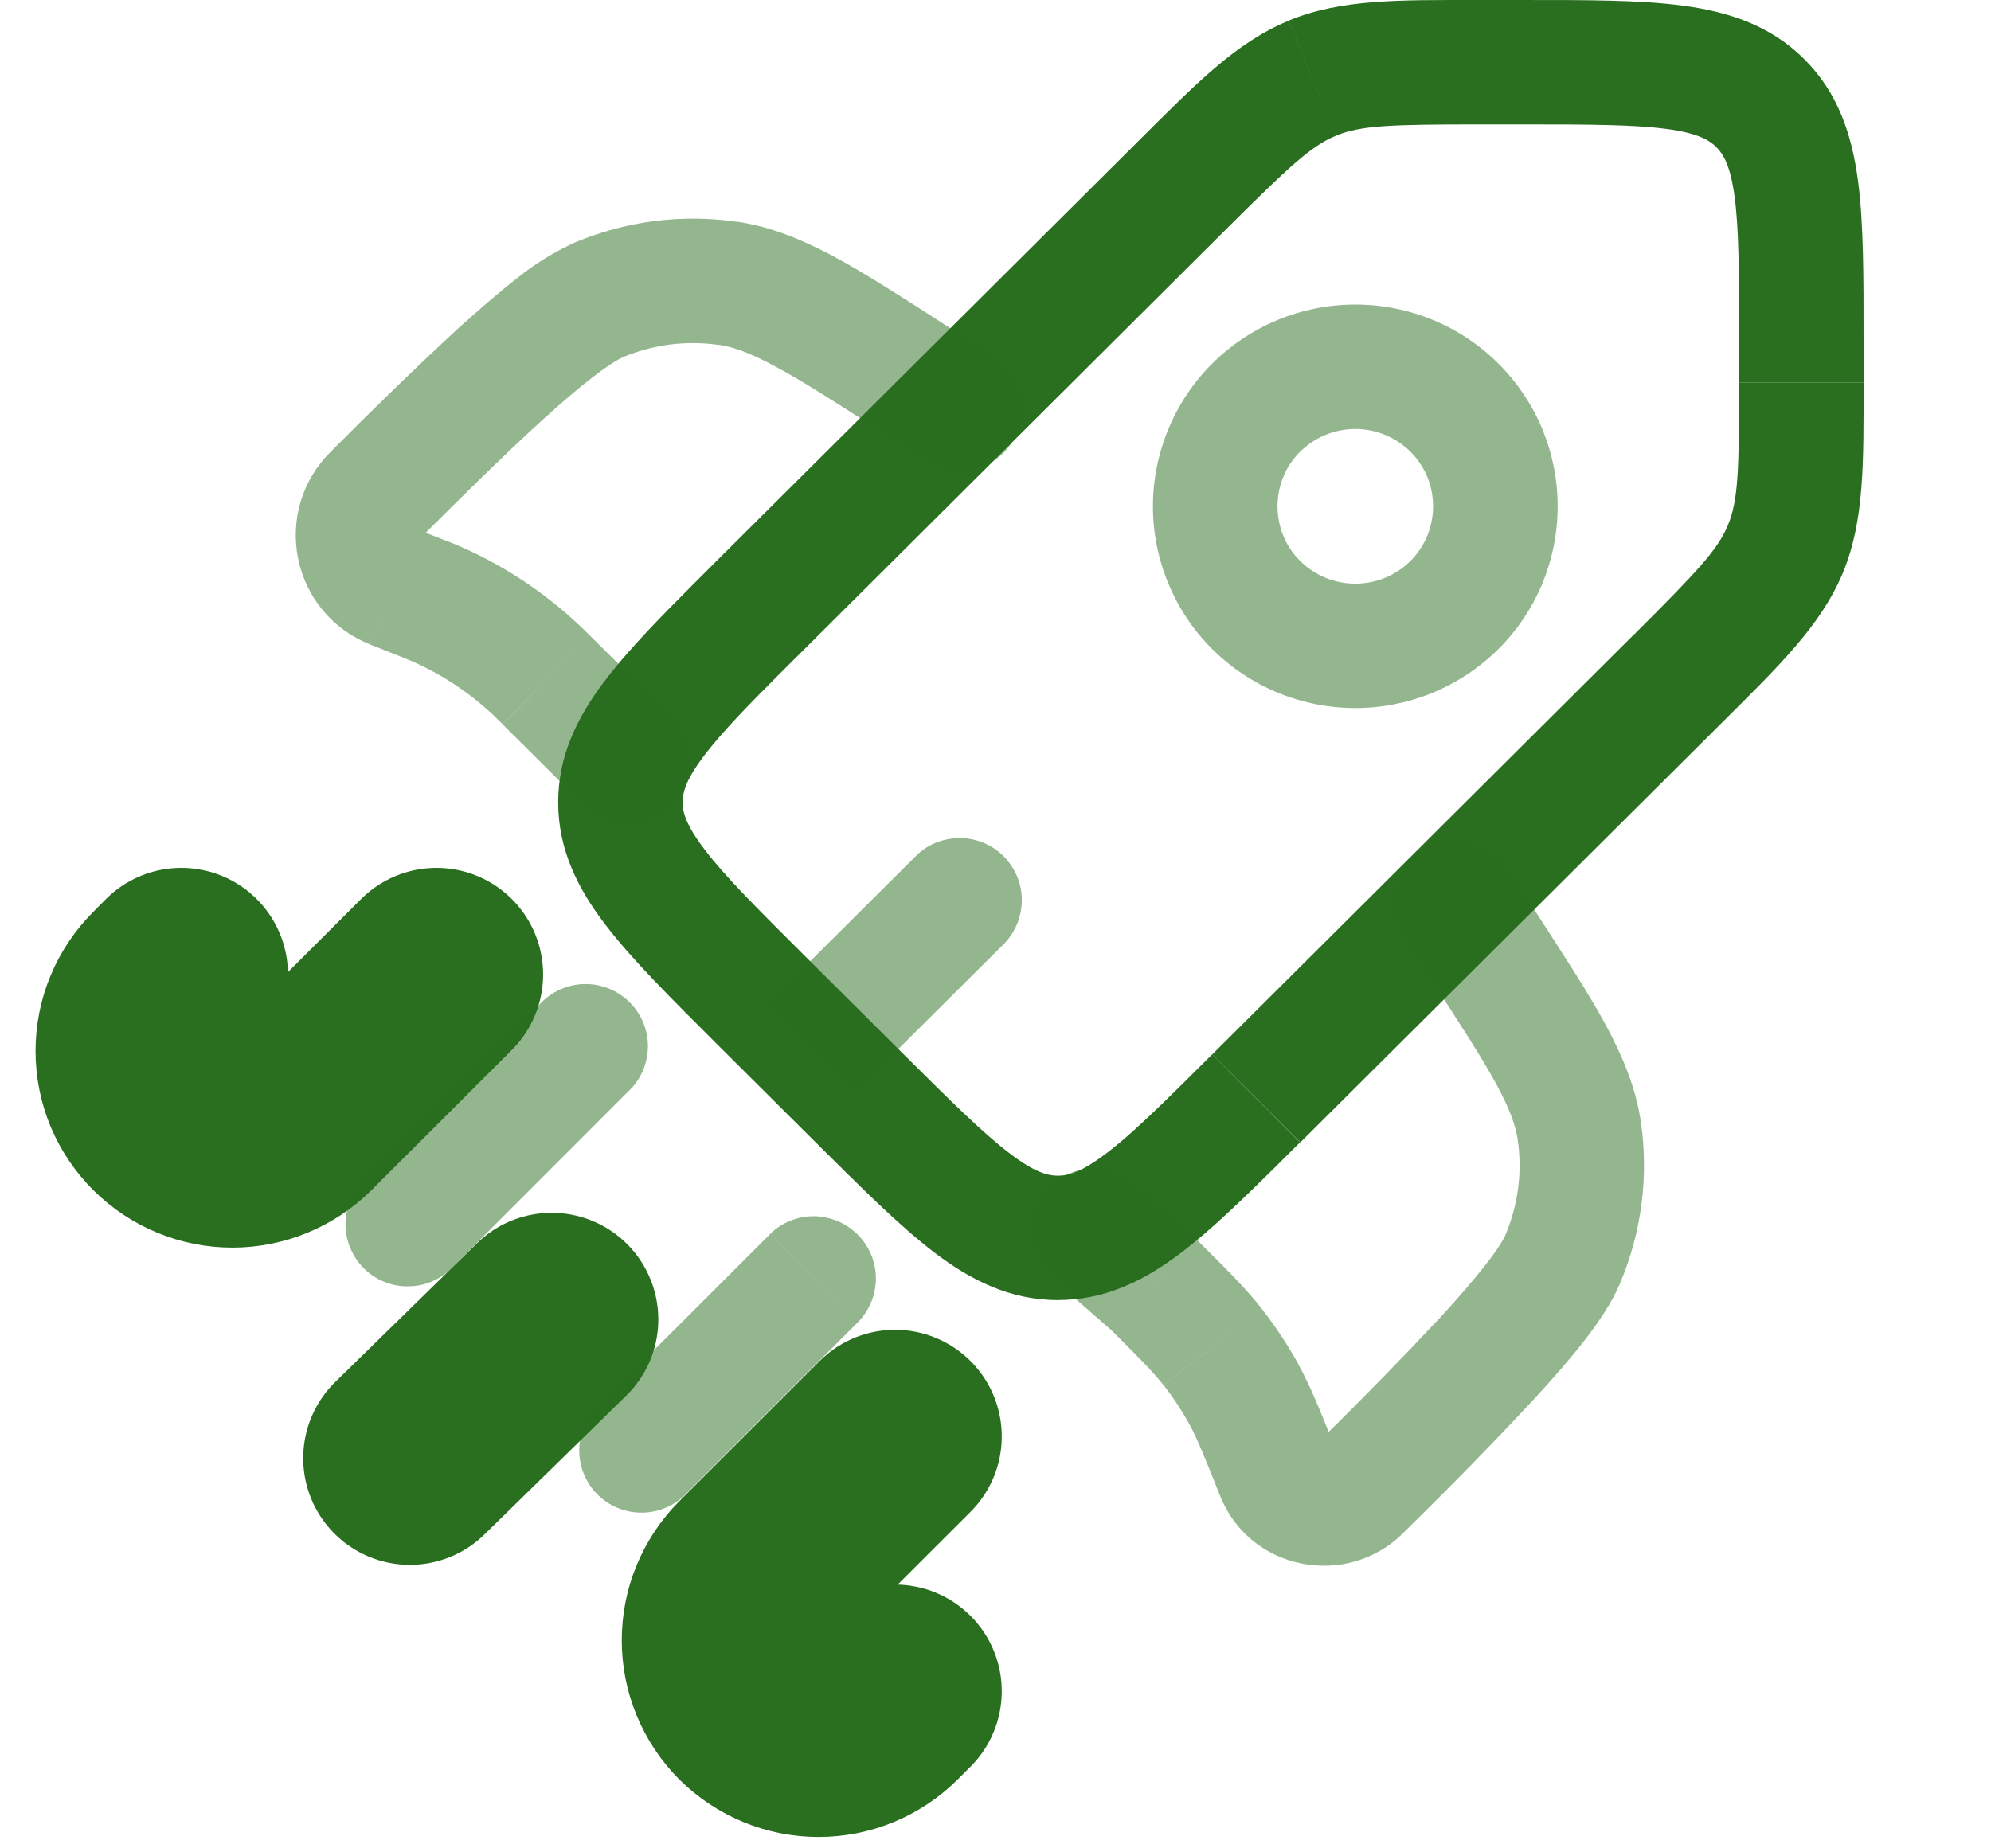 <?xml version="1.0" encoding="utf-8"?>
<svg xmlns="http://www.w3.org/2000/svg" fill="none" height="100%" overflow="visible" preserveAspectRatio="none" style="display: block;" viewBox="0 0 14 13" width="100%">
<g id="Group">
<path d="M11.492 4.46L8.525 7.415L9.143 8.035L12.11 5.081L11.492 4.46ZM6.354 7.415L5.657 6.721L5.039 7.341L5.736 8.035L6.354 7.415ZM5.657 4.565L8.624 1.61L8.007 0.99L5.039 3.945L5.657 4.565ZM10.407 0.875H10.695V6.18053e-05H10.407V0.875ZM12.229 2.4V2.688H13.104V2.4H12.229ZM10.695 0.875C11.172 0.875 11.486 0.876 11.719 0.907C11.939 0.936 12.02 0.986 12.069 1.035L12.686 0.415C12.447 0.177 12.151 0.082 11.835 0.04C11.531 -0.001 11.147 6.18053e-05 10.695 6.18053e-05V0.875ZM13.104 2.4C13.104 1.95 13.105 1.569 13.064 1.265C13.021 0.949 12.926 0.653 12.686 0.415L12.069 1.035C12.118 1.084 12.167 1.163 12.197 1.382C12.228 1.614 12.229 1.926 12.229 2.4H13.104ZM5.657 6.721C5.32 6.385 5.098 6.164 4.957 5.978C4.822 5.802 4.8 5.711 4.8 5.643H3.925C3.925 5.981 4.067 6.257 4.262 6.51C4.448 6.753 4.72 7.022 5.039 7.341L5.657 6.721ZM5.736 8.035C6.056 8.353 6.327 8.624 6.571 8.81C6.825 9.003 7.101 9.144 7.439 9.144V8.269C7.369 8.269 7.276 8.247 7.1 8.112C6.914 7.971 6.692 7.751 6.354 7.415L5.736 8.035ZM12.11 5.081C12.512 4.681 12.803 4.4 12.958 4.03L12.15 3.694C12.079 3.865 11.944 4.01 11.492 4.461L12.11 5.081ZM12.229 2.689C12.229 3.326 12.221 3.523 12.15 3.694L12.958 4.03C13.111 3.66 13.104 3.254 13.104 2.689H12.229ZM8.624 1.61C9.077 1.159 9.222 1.026 9.395 0.954L9.061 0.146C8.69 0.299 8.409 0.59 8.007 0.99L8.624 1.61ZM10.407 6.18053e-05C9.838 6.18053e-05 9.432 -0.008 9.061 0.145L9.395 0.954C9.568 0.883 9.767 0.875 10.407 0.875V6.18053e-05ZM8.524 7.415C8.265 7.674 8.071 7.866 7.905 8.01C7.738 8.153 7.63 8.219 7.552 8.248L7.853 9.069C8.08 8.986 8.282 8.839 8.476 8.672C8.671 8.503 8.89 8.286 9.141 8.035L8.524 7.415ZM7.552 8.248C7.516 8.262 7.478 8.269 7.439 8.269V9.144C7.583 9.143 7.721 9.119 7.853 9.069L7.552 8.248ZM5.039 3.945C4.794 4.19 4.58 4.402 4.413 4.593C4.247 4.782 4.101 4.978 4.014 5.195L4.825 5.521C4.858 5.441 4.927 5.333 5.07 5.17C5.213 5.007 5.403 4.817 5.657 4.565L5.039 3.945ZM4.014 5.195C3.955 5.337 3.925 5.489 3.925 5.643H4.8C4.8 5.605 4.807 5.567 4.825 5.521L4.014 5.195Z" fill="#296F1F" id="Vector"/>
<path d="M4.33 5.269L4.639 4.96V4.958L4.33 5.269ZM6.505 3.235C6.554 3.267 6.608 3.29 6.665 3.301C6.722 3.313 6.781 3.312 6.838 3.301C6.896 3.289 6.95 3.266 6.998 3.233C7.046 3.2 7.087 3.158 7.118 3.108C7.15 3.059 7.171 3.004 7.181 2.947C7.191 2.89 7.19 2.831 7.177 2.774C7.163 2.717 7.139 2.663 7.105 2.616C7.071 2.569 7.028 2.529 6.978 2.498L6.505 3.235ZM7.845 8.802L7.535 9.111L7.556 9.131L7.845 8.802ZM10.594 6.1C10.529 6.006 10.431 5.941 10.319 5.919C10.207 5.896 10.091 5.919 9.995 5.981C9.899 6.043 9.832 6.14 9.807 6.251C9.781 6.362 9.801 6.479 9.86 6.576L10.594 6.1ZM8.109 9.034L8.419 8.724L8.409 8.714L8.398 8.705L8.109 9.034ZM8.011 8.35C7.971 8.308 7.923 8.275 7.869 8.252C7.816 8.229 7.759 8.217 7.7 8.216C7.642 8.216 7.585 8.227 7.531 8.249C7.477 8.271 7.428 8.304 7.387 8.345C7.346 8.386 7.314 8.435 7.292 8.489C7.27 8.542 7.259 8.6 7.259 8.658C7.26 8.716 7.272 8.773 7.295 8.827C7.318 8.88 7.351 8.928 7.393 8.969L8.011 8.35ZM4.109 5.668C4.192 5.748 4.303 5.792 4.417 5.791C4.532 5.79 4.642 5.744 4.723 5.663C4.804 5.582 4.85 5.472 4.851 5.357C4.852 5.242 4.808 5.132 4.728 5.049L4.109 5.668ZM6.978 2.498L6.658 2.293L6.186 3.029L6.505 3.234L6.978 2.498ZM6.658 2.293C6.344 2.09 6.087 1.925 5.865 1.805C5.638 1.684 5.422 1.595 5.182 1.559L5.053 2.425C5.156 2.44 5.271 2.48 5.451 2.577C5.636 2.676 5.859 2.819 6.186 3.029L6.658 2.293ZM2.939 3.801C3.225 3.516 3.531 3.212 3.805 2.962C3.942 2.837 4.066 2.731 4.173 2.649C4.285 2.563 4.352 2.525 4.378 2.513L4.044 1.705C3.899 1.771 3.762 1.855 3.638 1.955C3.506 2.058 3.362 2.183 3.216 2.315C2.912 2.597 2.614 2.886 2.322 3.181L2.939 3.801ZM5.182 1.56C4.797 1.504 4.403 1.554 4.044 1.705L4.378 2.513C4.592 2.423 4.825 2.393 5.054 2.426L5.182 1.56ZM2.602 4.533L2.793 4.608L3.115 3.795L2.923 3.719L2.602 4.533ZM3.534 5.094L4.021 5.579L4.639 4.958L4.151 4.473L3.534 5.094ZM2.793 4.608L2.851 4.631L3.183 3.821L3.115 3.795L2.793 4.608ZM4.151 4.473L4.099 4.422L3.49 5.05L3.534 5.093L4.151 4.473ZM2.85 4.631C3.089 4.729 3.306 4.871 3.49 5.05L4.099 4.422C3.834 4.166 3.524 3.962 3.183 3.821L2.85 4.631ZM2.322 3.181C2.225 3.278 2.154 3.396 2.114 3.528C2.075 3.659 2.069 3.798 2.097 3.932C2.124 4.066 2.185 4.191 2.273 4.296C2.361 4.401 2.474 4.482 2.602 4.532L2.924 3.718C2.931 3.721 2.938 3.726 2.943 3.733C2.948 3.739 2.952 3.747 2.953 3.755C2.955 3.763 2.954 3.771 2.952 3.779C2.949 3.787 2.945 3.794 2.939 3.8L2.322 3.181ZM9.861 6.575L10.066 6.893L10.801 6.417L10.594 6.099L9.861 6.575ZM9.292 10.121L9.249 10.163L9.866 10.783L9.909 10.74L9.292 10.121ZM10.066 6.893C10.277 7.218 10.421 7.44 10.521 7.624C10.618 7.802 10.657 7.917 10.673 8.018L11.538 7.89C11.502 7.649 11.412 7.433 11.29 7.207C11.17 6.985 11.004 6.731 10.801 6.417L10.066 6.893ZM9.909 10.74C10.205 10.45 10.495 10.153 10.778 9.85C10.912 9.705 11.037 9.562 11.14 9.43C11.237 9.304 11.335 9.163 11.392 9.025L10.585 8.688C10.573 8.714 10.536 8.782 10.448 8.893C10.366 8.998 10.26 9.122 10.134 9.259C9.86 9.552 9.579 9.84 9.292 10.121L9.909 10.74ZM10.672 8.018C10.705 8.238 10.677 8.47 10.585 8.688L11.392 9.025C11.543 8.667 11.594 8.275 11.538 7.89L10.672 8.018ZM8.399 8.704L8.133 8.472L7.557 9.13L7.822 9.362L8.399 8.704ZM9.393 10.197C9.284 9.925 9.218 9.756 9.129 9.595L8.363 10.017C8.419 10.119 8.464 10.231 8.58 10.522L9.393 10.197ZM7.802 9.343C8.024 9.564 8.109 9.65 8.181 9.742L8.87 9.202C8.757 9.058 8.627 8.93 8.419 8.723L7.802 9.343ZM9.13 9.595C9.054 9.457 8.966 9.326 8.87 9.202L8.182 9.742C8.25 9.829 8.31 9.92 8.363 10.017L9.13 9.595ZM9.249 10.163C9.259 10.153 9.271 10.146 9.285 10.142C9.298 10.137 9.312 10.137 9.326 10.139C9.348 10.143 9.378 10.161 9.393 10.197L8.58 10.522C8.79 11.049 9.473 11.175 9.866 10.783L9.249 10.163ZM8.154 8.491L8.011 8.349L7.393 8.968L7.536 9.111L8.154 8.491ZM4.021 5.578L4.11 5.667L4.728 5.048L4.639 4.96L4.021 5.578Z" fill="#296F1F" id="Vector_2" opacity="0.5"/>
<path d="M3.069 6.854L2.082 7.84C1.963 7.958 1.802 8.025 1.634 8.025C1.466 8.025 1.305 7.958 1.186 7.84C1.127 7.781 1.08 7.711 1.048 7.635C1.016 7.558 1 7.475 1 7.392C1 7.309 1.016 7.226 1.048 7.15C1.08 7.073 1.127 7.003 1.186 6.944L1.275 6.854M6.294 10.103L5.307 11.089C5.248 11.148 5.202 11.218 5.17 11.295C5.138 11.371 5.122 11.454 5.122 11.537C5.122 11.62 5.138 11.702 5.17 11.779C5.202 11.856 5.248 11.926 5.307 11.985C5.426 12.103 5.588 12.17 5.756 12.17C5.924 12.17 6.085 12.103 6.204 11.985L6.294 11.895M3.879 9.28L2.882 10.256" id="Vector_3" stroke="#296F1F" stroke-linecap="round" stroke-width="1.5"/>
<path d="M6.036 9.296C6.115 9.214 6.16 9.103 6.159 8.988C6.158 8.874 6.112 8.764 6.031 8.683C5.95 8.602 5.84 8.556 5.725 8.554C5.61 8.553 5.5 8.597 5.417 8.677L6.036 9.296ZM4.191 9.903C4.113 9.986 4.071 10.096 4.073 10.209C4.075 10.323 4.121 10.431 4.201 10.511C4.281 10.591 4.39 10.637 4.503 10.639C4.616 10.641 4.726 10.599 4.809 10.522L4.191 9.903ZM4.416 7.678C4.459 7.638 4.494 7.59 4.518 7.536C4.542 7.483 4.554 7.425 4.556 7.366C4.557 7.307 4.546 7.249 4.524 7.195C4.502 7.14 4.469 7.091 4.427 7.049C4.386 7.008 4.336 6.975 4.282 6.953C4.227 6.931 4.169 6.92 4.11 6.921C4.052 6.922 3.994 6.935 3.94 6.959C3.886 6.983 3.838 7.017 3.798 7.06L4.416 7.678ZM2.563 8.295C2.521 8.335 2.488 8.384 2.465 8.437C2.442 8.49 2.43 8.548 2.429 8.606C2.429 8.664 2.44 8.722 2.462 8.775C2.484 8.829 2.516 8.878 2.557 8.919C2.598 8.96 2.647 8.993 2.701 9.015C2.755 9.037 2.812 9.048 2.87 9.047C2.929 9.047 2.986 9.035 3.039 9.012C3.093 8.989 3.141 8.956 3.181 8.914L2.563 8.295ZM5.417 8.678L4.191 9.903L4.809 10.522L6.036 9.296L5.417 8.678ZM3.798 7.06L2.563 8.295L3.181 8.914L4.416 7.678L3.798 7.06ZM7.051 6.647C7.093 6.607 7.126 6.559 7.149 6.505C7.172 6.452 7.184 6.395 7.185 6.337C7.186 6.279 7.175 6.221 7.153 6.167C7.131 6.113 7.098 6.064 7.058 6.023C7.017 5.982 6.968 5.949 6.914 5.927C6.86 5.905 6.803 5.894 6.745 5.894C6.687 5.895 6.629 5.907 6.576 5.929C6.522 5.952 6.474 5.985 6.434 6.027L7.051 6.647ZM6.005 7.688L7.051 6.647L6.434 6.027L5.388 7.068L6.005 7.688ZM9.918 3.945C9.815 4.048 9.676 4.105 9.53 4.105C9.385 4.105 9.245 4.048 9.142 3.945L8.524 4.565C8.791 4.831 9.153 4.98 9.53 4.98C9.907 4.98 10.268 4.831 10.536 4.565L9.918 3.945ZM9.142 3.945C9.091 3.895 9.051 3.835 9.024 3.769C8.997 3.703 8.983 3.632 8.983 3.561C8.983 3.49 8.997 3.419 9.024 3.353C9.051 3.287 9.091 3.227 9.142 3.177L8.524 2.557C8.392 2.689 8.287 2.845 8.216 3.017C8.144 3.19 8.107 3.374 8.107 3.561C8.107 3.748 8.144 3.932 8.216 4.105C8.287 4.277 8.392 4.434 8.524 4.565L9.142 3.945ZM9.142 3.177C9.245 3.075 9.385 3.017 9.53 3.017C9.675 3.017 9.815 3.075 9.918 3.177L10.536 2.557C10.269 2.291 9.907 2.142 9.53 2.142C9.153 2.142 8.791 2.291 8.524 2.557L9.142 3.177ZM9.918 3.177C9.968 3.227 10.008 3.287 10.036 3.353C10.063 3.419 10.077 3.49 10.077 3.561C10.077 3.632 10.063 3.703 10.036 3.769C10.008 3.835 9.969 3.895 9.918 3.945L10.536 4.565C10.668 4.434 10.773 4.277 10.845 4.105C10.916 3.932 10.953 3.748 10.953 3.561C10.953 3.374 10.916 3.19 10.845 3.017C10.773 2.845 10.668 2.689 10.536 2.557L9.918 3.177Z" fill="#296F1F" id="Vector_4" opacity="0.5"/>
</g>
</svg>